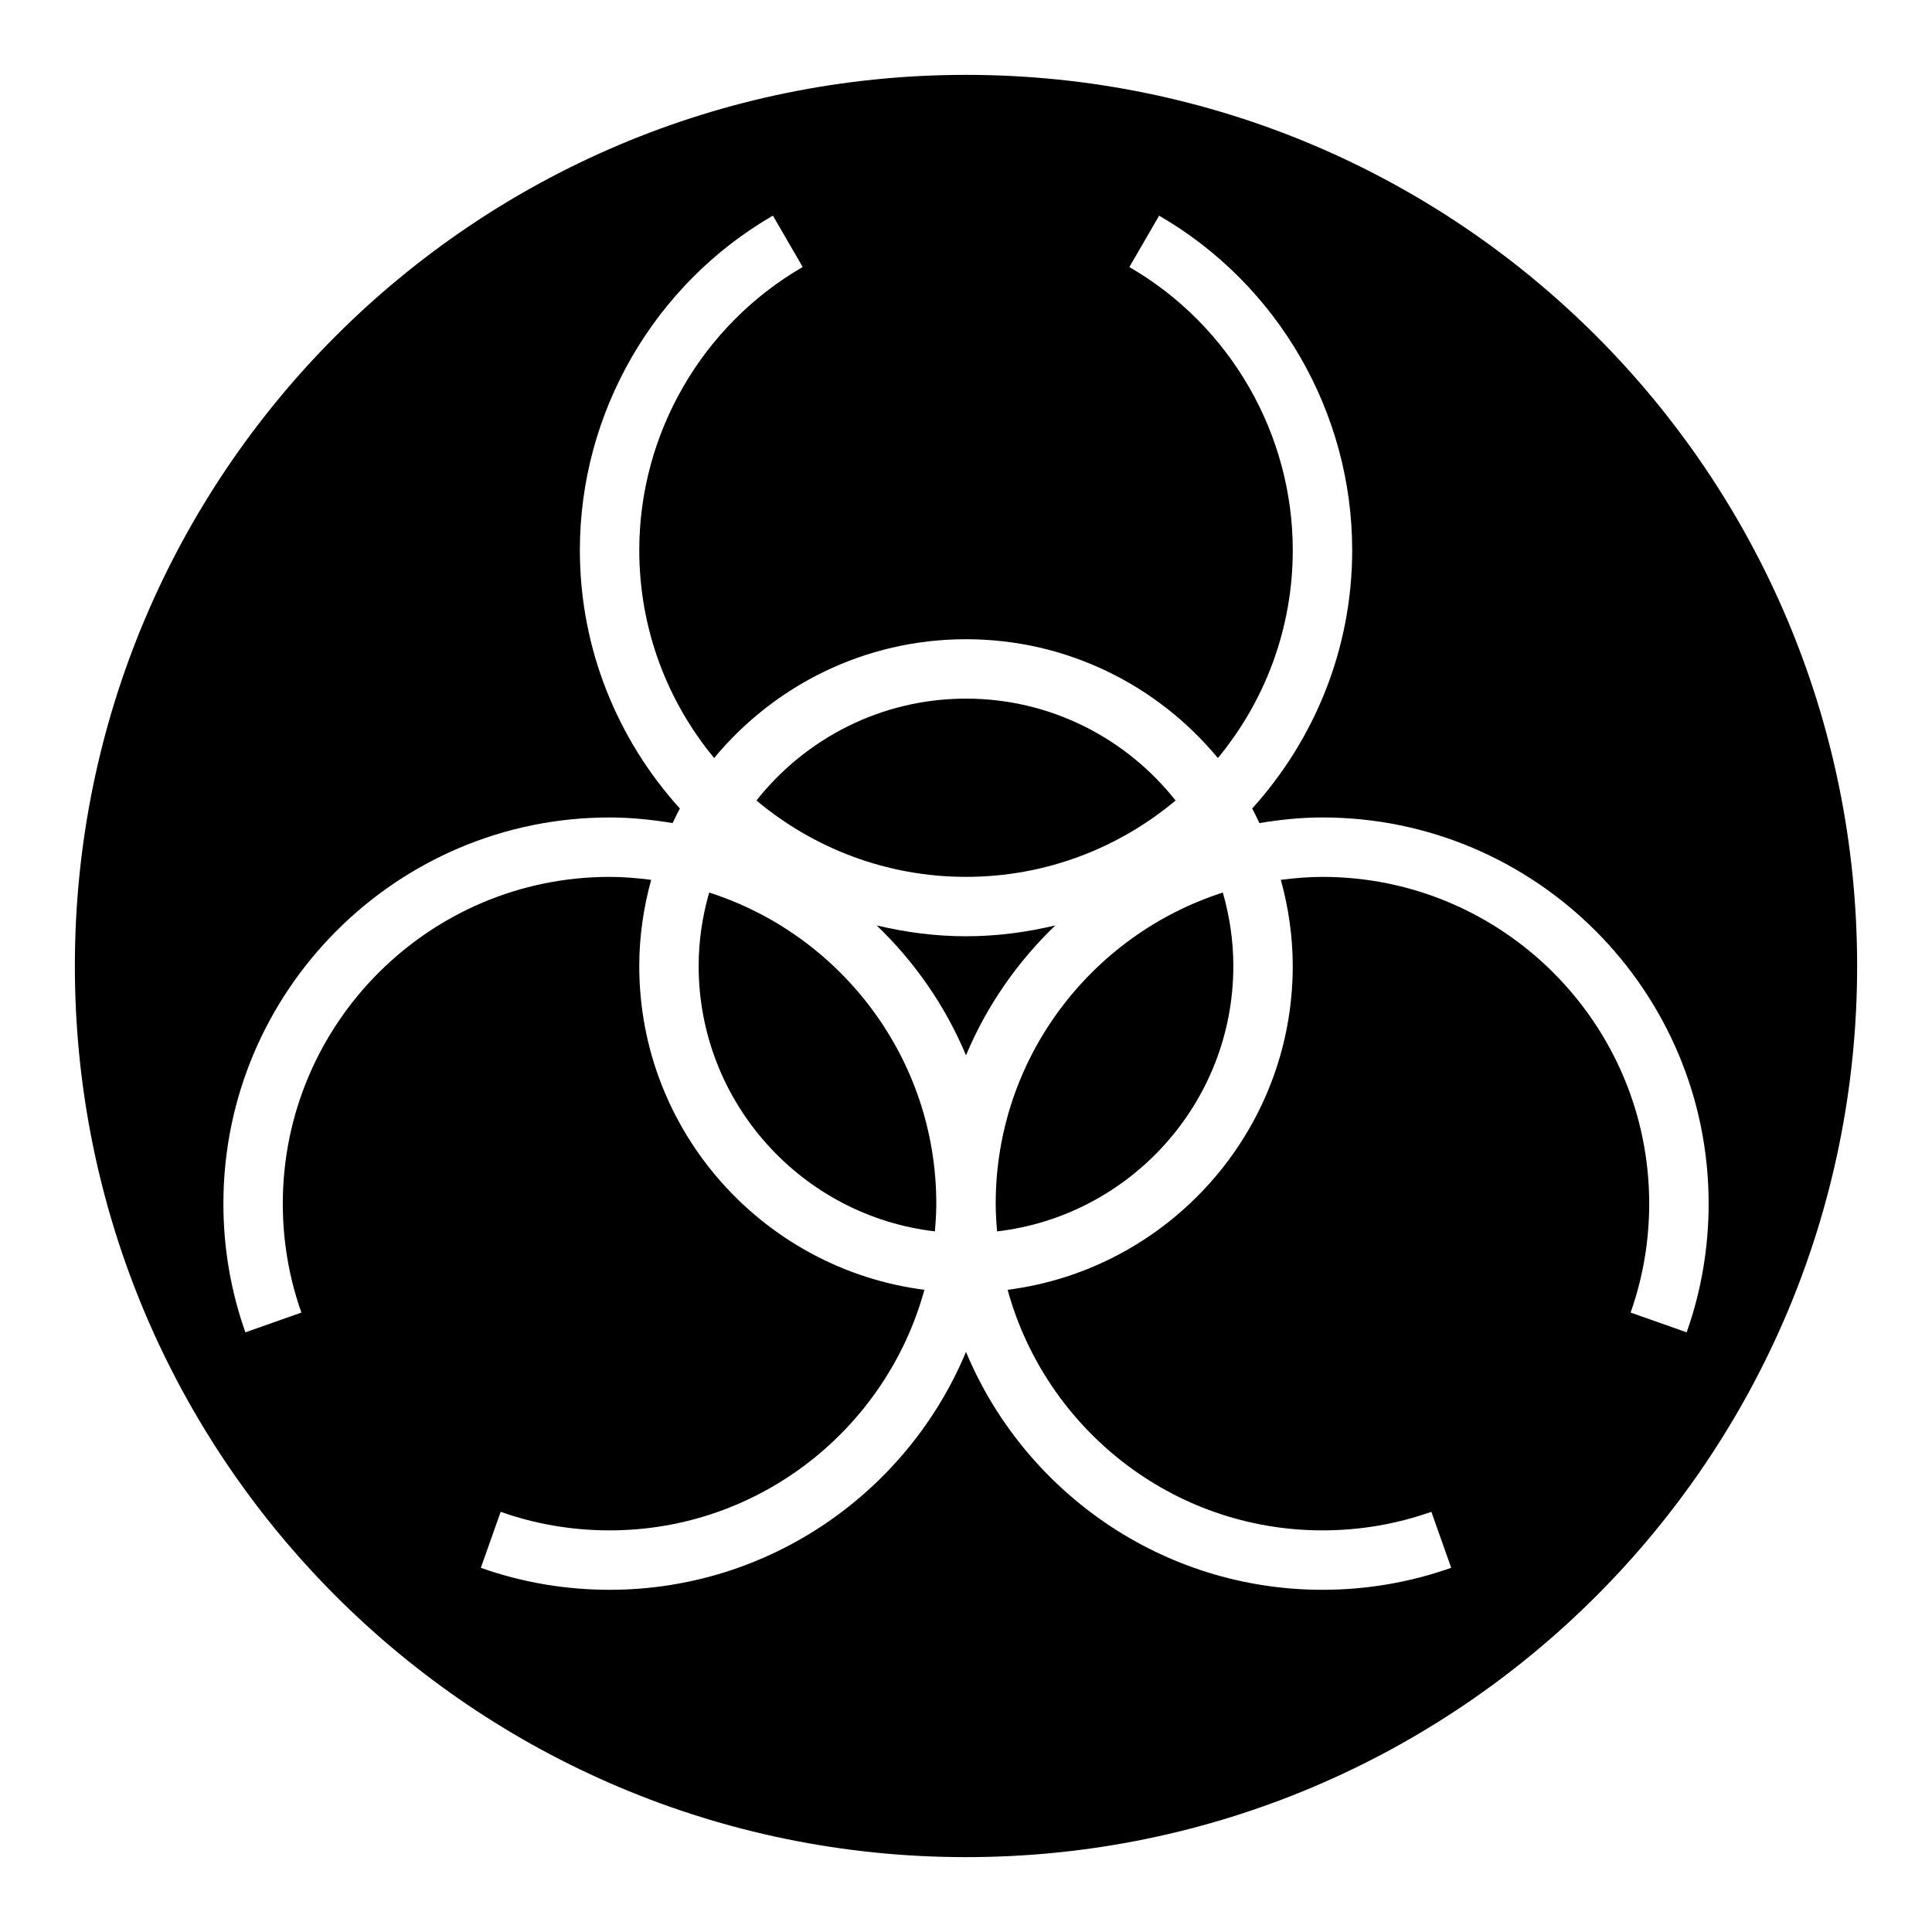 <?xml version="1.0" encoding="UTF-8"?>
<!-- Uploaded to: SVG Repo, www.svgrepo.com, Generator: SVG Repo Mixer Tools -->
<svg fill="#000000" width="800px" height="800px" version="1.1" viewBox="144 144 512 512" xmlns="http://www.w3.org/2000/svg">
 <g>
  <path d="m400 392.12c-8.156 0-16.059-1.062-23.672-2.875 10.078 9.676 18.207 21.34 23.672 34.426 5.465-13.082 13.594-24.75 23.672-34.426-7.613 1.812-15.52 2.875-23.672 2.875z"/>
  <path d="m455.54 356.14c-12.988-16.414-33.031-26.996-55.535-26.996-22.508 0-42.547 10.578-55.539 26.992 15.051 12.613 34.41 20.242 55.539 20.242s40.484-7.629 55.535-20.238z"/>
  <path d="m331.94 380.53c-1.781 6.195-2.789 12.715-2.789 19.469 0 36.273 27.418 66.227 62.605 70.328 0.207-2.434 0.371-4.875 0.371-7.352 0-38.543-25.324-71.25-60.188-82.445z"/>
  <path d="m407.87 462.98c0 2.481 0.164 4.922 0.371 7.352 35.188-4.102 62.605-34.055 62.605-70.328 0-6.754-1.008-13.273-2.785-19.469-34.867 11.195-60.191 43.902-60.191 82.445z"/>
  <path d="m400 163.84c-130.43 0-236.16 105.73-236.16 236.16 0 130.43 105.73 236.16 236.16 236.16 130.43 0 236.16-105.73 236.16-236.16 0.004-130.43-105.73-236.16-236.16-236.16zm176.13 328c3.273-9.25 4.926-18.953 4.926-28.863 0-47.742-38.848-86.594-86.594-86.594-3.746 0-7.406 0.324-11.027 0.781 2 7.289 3.156 14.922 3.156 22.836 0 44.004-33.016 80.367-75.562 85.812 10.051 36.684 43.602 63.754 83.434 63.754 9.91 0 19.625-1.652 28.867-4.922l5.25 14.84c-10.934 3.867-22.41 5.828-34.117 5.828-42.508 0-79.027-26.062-94.465-63.039-15.434 36.973-51.953 63.039-94.461 63.039-11.707 0-23.184-1.961-34.109-5.824l5.25-14.84c9.234 3.266 18.949 4.918 28.859 4.918 39.832 0 73.383-27.07 83.438-63.754-42.551-5.449-75.566-41.809-75.566-85.812 0-7.91 1.156-15.547 3.156-22.836-3.621-0.457-7.281-0.781-11.027-0.781-47.742 0-86.594 38.848-86.594 86.594 0 9.91 1.652 19.617 4.93 28.867l-14.848 5.242c-3.867-10.938-5.824-22.414-5.824-34.109 0-56.426 45.91-102.34 102.34-102.34 5.707 0 11.266 0.59 16.711 1.488 0.629-1.289 1.227-2.606 1.922-3.856-16.414-18.164-26.504-42.137-26.504-68.484 0-36.414 19.602-70.375 51.16-88.641l7.887 13.617c-26.711 15.465-43.305 44.207-43.305 75.023 0 20.914 7.453 40.125 19.844 55.105 15.895-19.215 39.91-31.488 66.746-31.488 26.836 0 50.844 12.273 66.746 31.488 12.395-14.98 19.848-34.188 19.848-55.105 0-30.82-16.594-59.559-43.305-75.012l7.887-13.617c31.562 18.254 51.164 52.215 51.164 88.629 0 26.348-10.094 50.316-26.504 68.48 0.691 1.25 1.289 2.566 1.922 3.856 5.445-0.895 11-1.488 16.707-1.488 56.426 0 102.34 45.91 102.34 102.34 0 11.699-1.961 23.176-5.824 34.109z"/>
 </g>
</svg>